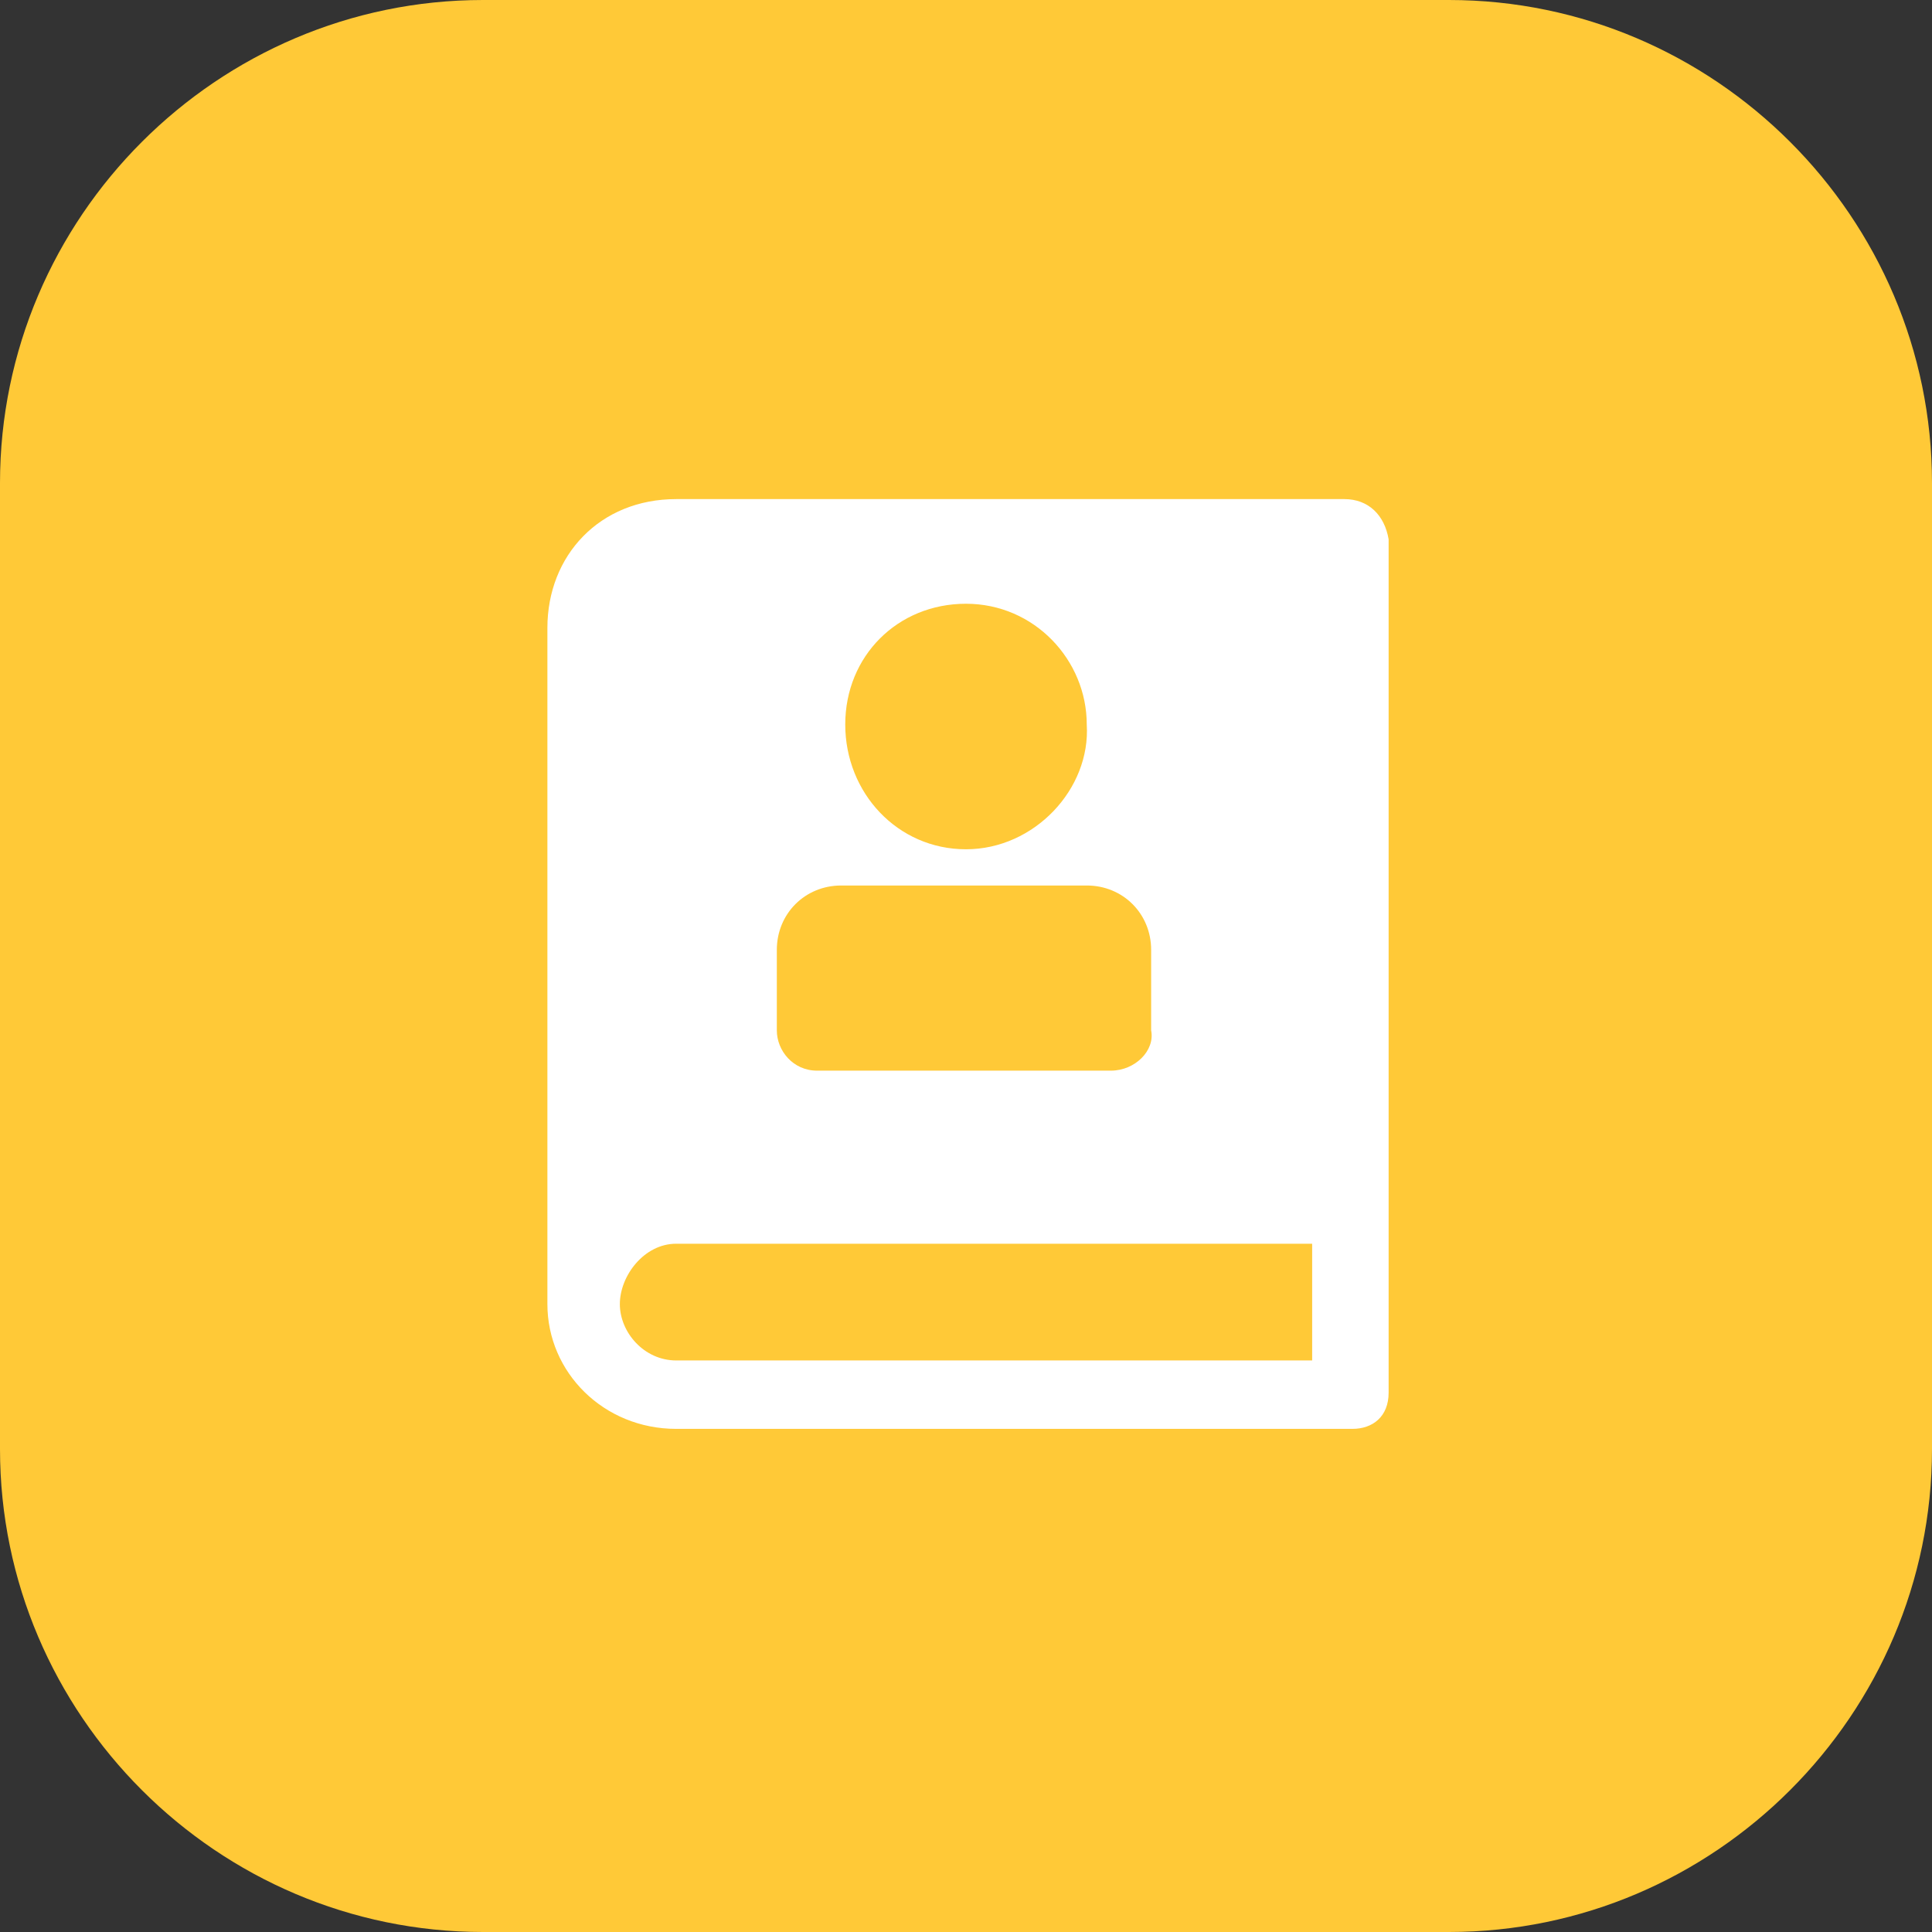<?xml version="1.0" encoding="utf-8"?>
<!-- Generator: Adobe Illustrator 27.0.0, SVG Export Plug-In . SVG Version: 6.00 Build 0)  -->
<svg version="1.1" id="图层_1" xmlns="http://www.w3.org/2000/svg" xmlns:xlink="http://www.w3.org/1999/xlink" x="0px" y="0px"
	 viewBox="0 0 48 48" style="enable-background:new 0 0 48 48;" xml:space="preserve">
<rect x="0" y="0" width="48" height="48" fill="#333333" stroke="none"/>
<style type="text/css">
	.st0{fill:#FFC937;}
	.st1{fill:#FFFFFF;}
</style>
<path class="st0" d="M36,48H12C5.4,48,0,42.6,0,36V12C0,5.4,5.4,0,12,0h24c6.6,0,12,5.4,12,12v24C48,42.6,42.6,48,36,48z"/>
<path class="st1" d="M33.4,12.4h-3.7h-6.9h-6c-1.9,0-3.2,1.4-3.2,3.2v16.8c0,1.7,1.4,3.1,3.2,3.1h16.8c0.5,0,0.9-0.3,0.9-0.9V30
	V13.4C34.4,12.8,34,12.4,33.4,12.4z M32.6,33.8H16.8c-0.8,0-1.4-0.7-1.4-1.4c0-0.7,0.6-1.5,1.4-1.5h15.8V33.8z M24,21.1
	c-1.7,0-3-1.4-3-3.1s1.3-3,3-3s3,1.4,3,3C27.1,19.6,25.7,21.1,24,21.1z M27.6,26.6h-7.3c-0.6,0-1-0.5-1-1v-2c0-0.9,0.7-1.6,1.6-1.6
	h6.1c0.9,0,1.6,0.7,1.6,1.6v2C28.7,26.1,28.2,26.6,27.6,26.6z"/>
</svg>
